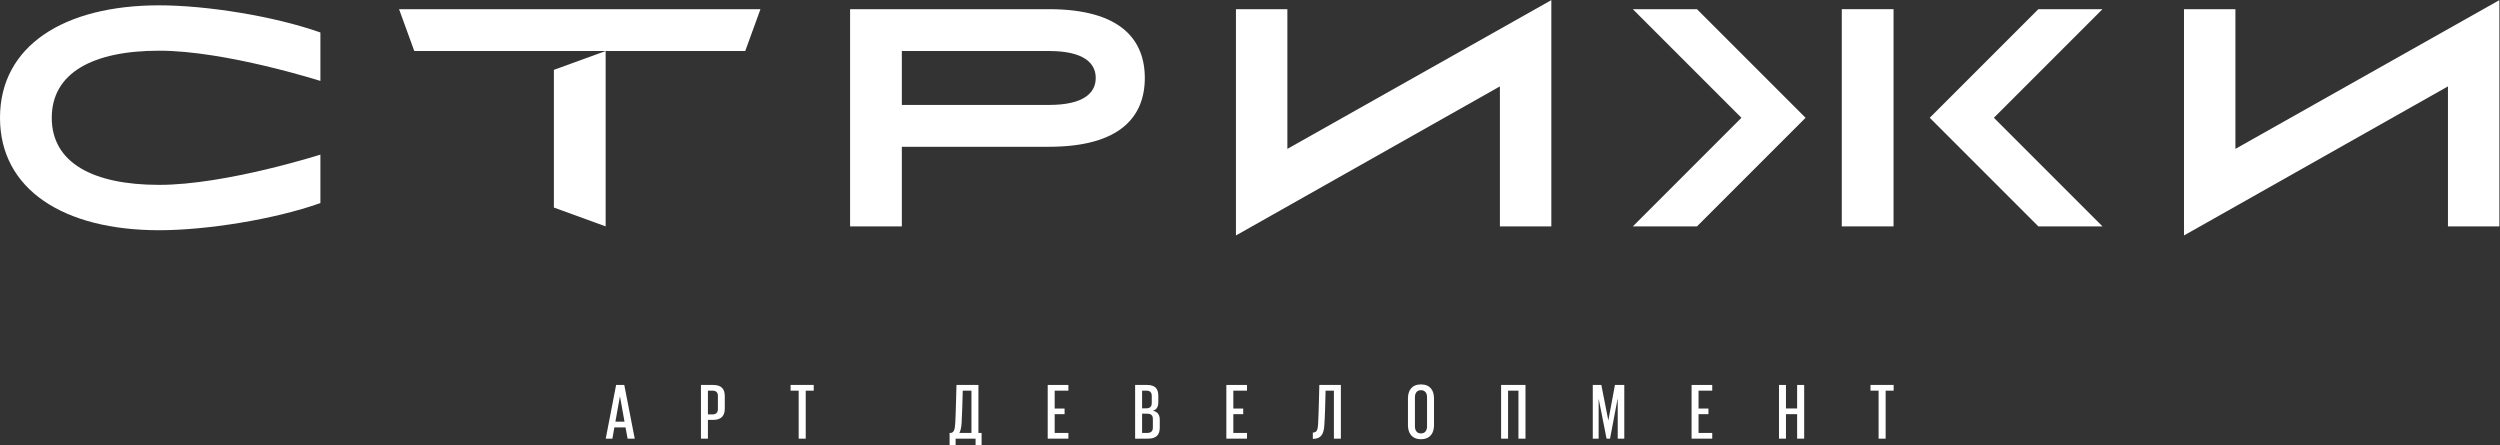 <?xml version="1.0" encoding="UTF-8" standalone="no"?> <!-- Created with Inkscape (http://www.inkscape.org/) --> <svg xmlns:inkscape="http://www.inkscape.org/namespaces/inkscape" xmlns:sodipodi="http://sodipodi.sourceforge.net/DTD/sodipodi-0.dtd" xmlns="http://www.w3.org/2000/svg" xmlns:svg="http://www.w3.org/2000/svg" id="svg2" xml:space="preserve" width="521.643" height="92.847" viewBox="0 0 521.643 92.847" sodipodi:docname="3ffe59508da19fc2ca22a2f6876a3ce6.ai"><rect x="0" y="0" width="521.643" height="92.847" fill="#333333" stroke="none"/> <defs id="defs6"> <clipPath clipPathUnits="userSpaceOnUse" id="clipPath20"> <path d="M 0,74.163 H 393.528 V 0 H 0 Z" id="path18"></path> </clipPath> </defs> <g id="g8" inkscape:groupmode="layer" inkscape:label="3ffe59508da19fc2ca22a2f6876a3ce6" transform="matrix(1.333,0,0,-1.333,-1.333,97.55)"> <g id="g10" transform="translate(97.33,7.172)"> <path d="M 0,0 H 1.426 L 0.719,3.954 H 0.707 Z M -1.512,-2.652 0.112,5.752 H 1.389 L 3.025,-2.652 H 1.909 l -0.322,1.759 h -1.748 l -0.31,-1.759 z" style="fill:#ffffff;fill-opacity:1;fill-rule:nonzero;stroke:none" id="path12"></path> </g> <g id="g14"> <g id="g16" clip-path="url(#clipPath20)"> <g id="g22" transform="translate(111.812,12.031)"> <path d="m 0,0 v -3.719 h 0.694 c 0.595,0 0.868,0.298 0.868,0.843 v 2.058 C 1.562,-0.273 1.289,0 0.694,0 Z m -1.091,0.893 h 1.909 c 1.314,0 1.822,-0.645 1.822,-1.748 v -1.946 c 0,-1.091 -0.508,-1.773 -1.822,-1.773 H 0 v -2.938 h -1.091 z" style="fill:#ffffff;fill-opacity:1;fill-rule:nonzero;stroke:none" id="path24"></path> </g> <g id="g26" transform="translate(124.754,12.924)"> <path d="M 0,0 H 3.62 V -0.893 H 2.368 V -8.405 H 1.265 v 7.512 H 0 Z" style="fill:#ffffff;fill-opacity:1;fill-rule:nonzero;stroke:none" id="path28"></path> </g> <g id="g30" transform="translate(153.064,5.412)"> <path d="M 0,0 V 6.62 H -1.363 C -1.401,5.28 -1.463,2.689 -1.537,1.636 -1.574,0.941 -1.673,0.396 -1.896,0 Z m -3.421,0 h 0.124 c 0.545,0 0.719,0.532 0.768,1.648 0.087,1.512 0.174,5.864 0.186,5.864 H 1.091 V 0 H 1.587 V -1.885 H 0.645 v 0.991 h -3.124 v -0.991 h -0.942 z" style="fill:#ffffff;fill-opacity:1;fill-rule:nonzero;stroke:none" id="path32"></path> </g> <g id="g34" transform="translate(165,12.924)"> <path d="M 0,0 H 3.235 V -0.893 H 1.091 V -3.694 H 2.64 v -0.88 H 1.091 V -7.512 H 3.235 V -8.405 H 0 Z" style="fill:#ffffff;fill-opacity:1;fill-rule:nonzero;stroke:none" id="path36"></path> </g> <g id="g38" transform="translate(180.58,5.412)"> <path d="m 0,0 c 0.583,0 0.88,0.284 0.88,0.817 v 1.39 c 0,0.532 -0.273,0.805 -0.893,0.805 H -0.806 V 0 Z M -0.806,6.62 V 3.854 h 0.67 c 0.57,0 0.842,0.286 0.842,0.832 v 1.115 c 0,0.546 -0.272,0.819 -0.867,0.819 z m -1.091,0.892 h 1.847 c 1.314,0 1.785,-0.608 1.785,-1.723 V 4.797 C 1.735,4.103 1.475,3.645 0.88,3.471 1.599,3.335 1.959,2.862 1.959,2.095 V 0.831 c 0,-1.116 -0.534,-1.725 -1.835,-1.725 h -2.021 z" style="fill:#ffffff;fill-opacity:1;fill-rule:nonzero;stroke:none" id="path40"></path> </g> <g id="g42" transform="translate(192.963,12.924)"> <path d="M 0,0 H 3.235 V -0.893 H 1.091 V -3.694 H 2.64 v -0.88 H 1.091 V -7.512 H 3.235 V -8.405 H 0 Z" style="fill:#ffffff;fill-opacity:1;fill-rule:nonzero;stroke:none" id="path44"></path> </g> <g id="g46" transform="translate(206.5,5.474)"> <path d="M 0,0 C 0.596,0 0.757,0.372 0.818,1.203 0.931,2.851 1.005,7.45 1.017,7.45 H 4.389 V -0.954 H 3.298 V 6.558 H 1.996 C 1.972,5.169 1.897,2.405 1.799,1.116 1.698,-0.223 1.326,-0.992 0,-0.992 Z" style="fill:#ffffff;fill-opacity:1;fill-rule:nonzero;stroke:none" id="path48"></path> </g> <g id="g50" transform="translate(224.378,6.453)"> <path d="m 0,0 v 4.537 c 0,0.632 -0.285,1.116 -0.954,1.116 -0.657,0 -0.942,-0.484 -0.942,-1.116 V 0 c 0,-0.632 0.285,-1.116 0.942,-1.116 C -0.285,-1.116 0,-0.632 0,0 m -2.988,0.161 v 4.215 c 0,1.239 0.62,2.181 2.034,2.181 1.437,0 2.045,-0.942 2.045,-2.181 V 0.161 c 0,-1.227 -0.608,-2.182 -2.045,-2.182 -1.414,0 -2.034,0.955 -2.034,2.182" style="fill:#ffffff;fill-opacity:1;fill-rule:nonzero;stroke:none" id="path52"></path> </g> <g id="g54" transform="translate(235.97,12.924)"> <path d="M 0,0 H 3.818 V -8.405 H 2.715 v 7.512 H 1.091 V -8.405 H 0 Z" style="fill:#ffffff;fill-opacity:1;fill-rule:nonzero;stroke:none" id="path56"></path> </g> <g id="g58" transform="translate(254.225,10.68)"> <path d="M 0,0 H -0.037 L -1.202,-6.16 H -1.748 L -2.964,0 h -0.024 v -6.16 h -0.917 v 8.404 h 1.339 l 1.09,-5.541 h 0.012 l 1.029,5.541 H 1.028 V -6.16 H 0 Z" style="fill:#ffffff;fill-opacity:1;fill-rule:nonzero;stroke:none" id="path60"></path> </g> <g id="g62" transform="translate(265.786,12.924)"> <path d="M 0,0 H 3.235 V -0.893 H 1.091 V -3.694 H 2.64 v -0.88 H 1.091 V -7.512 H 3.235 V -8.405 H 0 Z" style="fill:#ffffff;fill-opacity:1;fill-rule:nonzero;stroke:none" id="path64"></path> </g> <g id="g66" transform="translate(282.308,8.35)"> <path d="m 0,0 h -1.748 v -3.83 h -1.091 v 8.404 h 1.091 V 0.893 H 0 V 4.574 H 1.104 V -3.83 H 0 Z" style="fill:#ffffff;fill-opacity:1;fill-rule:nonzero;stroke:none" id="path68"></path> </g> <g id="g70" transform="translate(293.795,12.924)"> <path d="M 0,0 H 3.62 V -0.893 H 2.368 V -8.405 H 1.265 v 7.512 H 0 Z" style="fill:#ffffff;fill-opacity:1;fill-rule:nonzero;stroke:none" id="path72"></path> </g> <g id="g74" transform="translate(202.515,49.878)"> <path d="m 0,0 v 21.867 h -8.05 v -35.42 L 33.268,9.781 v -21.916 h 8.051 v 35.419 z" style="fill:#ffffff;fill-opacity:1;fill-rule:nonzero;stroke:none" id="path76"></path> </g> <g id="g78" transform="translate(350.914,49.878)"> <path d="m 0,0 v 21.867 h -8.05 v -35.42 L 33.269,9.781 v -21.916 h 8.05 v 35.419 z" style="fill:#ffffff;fill-opacity:1;fill-rule:nonzero;stroke:none" id="path80"></path> </g> <g id="g82" transform="translate(256.589,71.745)"> <path d="M 0,0 17.001,-17.001 0,-34.002 H 10.039 L 27.04,-17.001 10.039,0 Z" style="fill:#ffffff;fill-opacity:1;fill-rule:nonzero;stroke:none" id="path84"></path> </g> <g id="g86" transform="translate(320.069,71.745)"> <path d="M 0,0 -17.001,-17.001 0,-34.002 H 10.039 L -6.962,-17.001 10.039,0 Z" style="fill:#ffffff;fill-opacity:1;fill-rule:nonzero;stroke:none" id="path88"></path> </g> <path d="m 289.298,37.743 h 8.102 v 34.002 h -8.102 z" style="fill:#ffffff;fill-opacity:1;fill-rule:nonzero;stroke:none" id="path90"></path> <g id="g92" transform="translate(87.701,62.247)"> <path d="m 0,0 v -21.555 l 8.102,-2.948 V 2.949 Z" style="fill:#ffffff;fill-opacity:1;fill-rule:nonzero;stroke:none" id="path94"></path> </g> <g id="g96" transform="translate(63.465,71.746)"> <path d="M 0,0 2.384,-6.55 H 54.188 L 56.572,0 Z" style="fill:#ffffff;fill-opacity:1;fill-rule:nonzero;stroke:none" id="path98"></path> </g> <g id="g100" transform="translate(165.177,56.754)"> <path d="M 0,0 -23.01,0.002 V 8.443 H 0 C 5.477,8.443 7.34,6.55 7.34,4.222 7.34,1.894 5.477,0 0,0 m 0,14.991 h -31.111 v -34.002 h 8.101 V -6.548 H 0 c 11.295,0 15.022,4.822 15.022,10.77 0,5.947 -3.727,10.769 -15.022,10.769" style="fill:#ffffff;fill-opacity:1;fill-rule:nonzero;stroke:none" id="path102"></path> </g> <g id="g104" transform="translate(1,54.744)"> <path d="m 0,0 c 0,-11.2 9.917,-17.601 24.918,-17.601 7.3,0 17.885,1.65 25.236,4.25 v 7.584 c 0,0 -14.85,-4.734 -25.236,-4.734 -10.35,0 -16.816,3.45 -16.816,10.501 0,7.051 6.466,10.501 16.816,10.501 10.386,0 25.236,-4.734 25.236,-4.734 v 7.584 c -7.351,2.6 -17.936,4.251 -25.236,4.251 C 9.917,17.602 0,11.201 0,0" style="fill:#ffffff;fill-opacity:1;fill-rule:nonzero;stroke:none" id="path106"></path> </g> </g> </g> </g> </svg> 